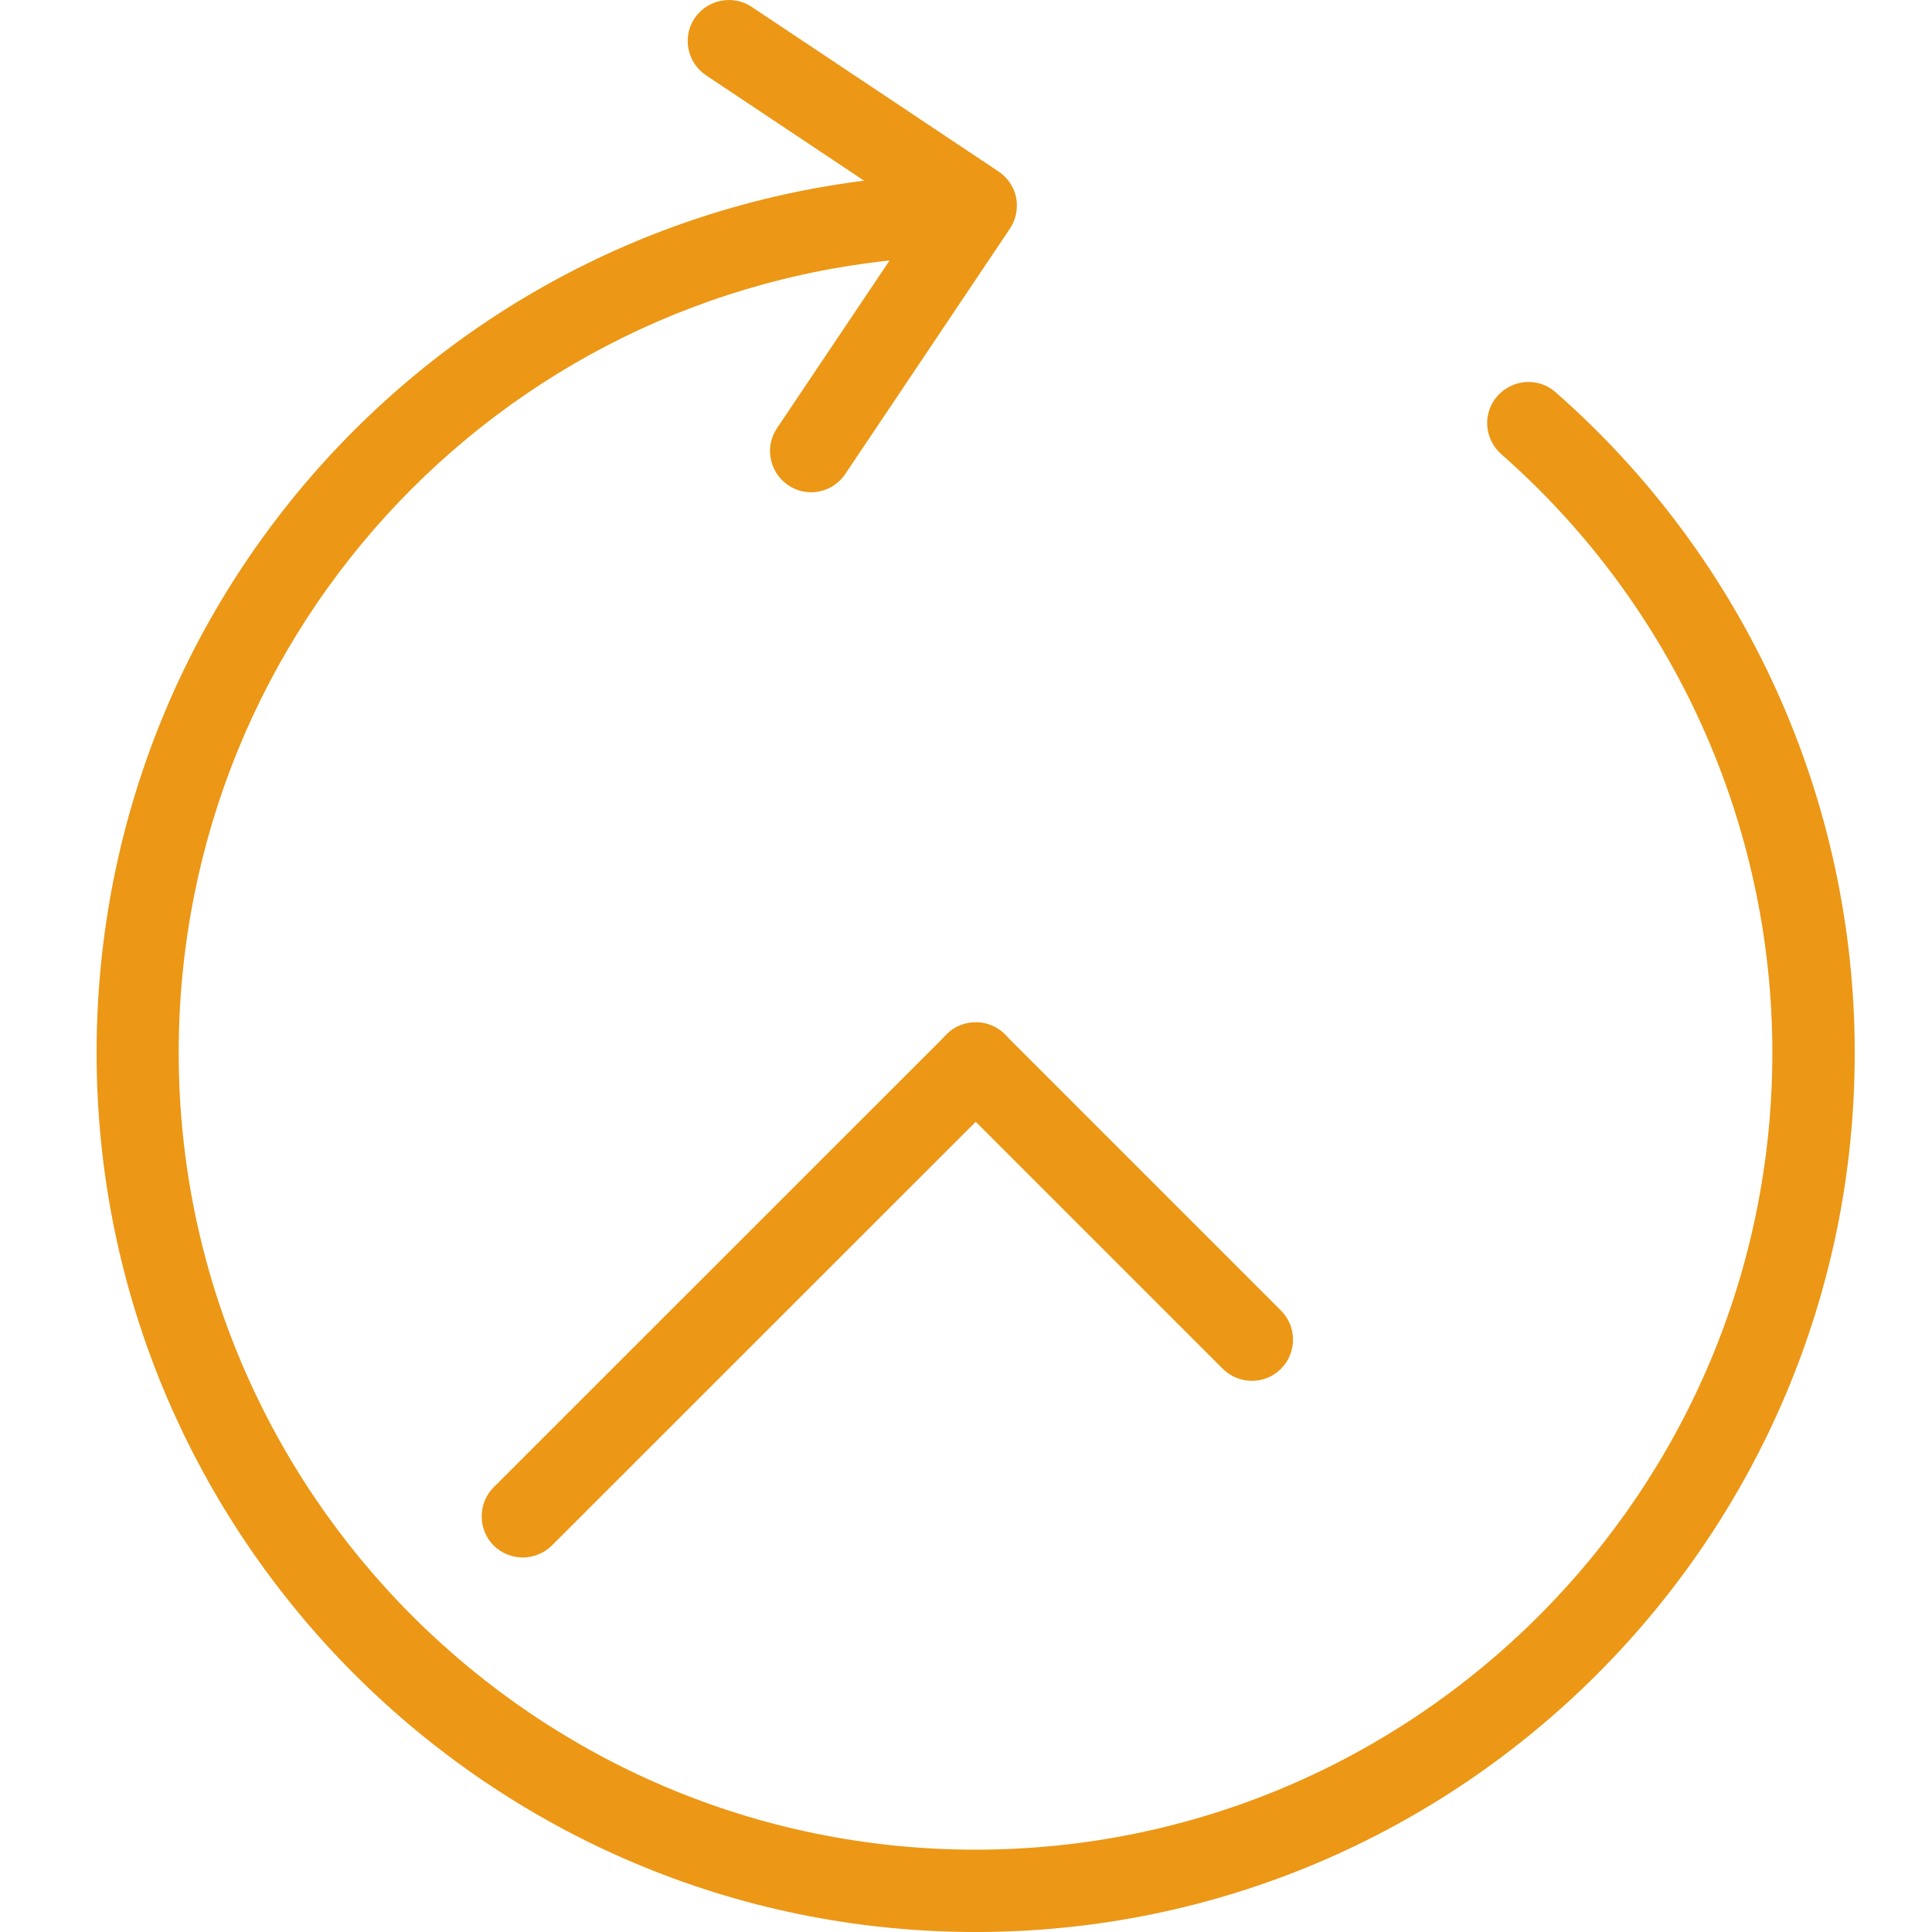 <?xml version="1.0" encoding="UTF-8"?>
<svg width="60px" height="60px" viewBox="0 0 60 60" version="1.1" xmlns="http://www.w3.org/2000/svg" xmlns:xlink="http://www.w3.org/1999/xlink">
    <title>247</title>
    <g id="247" stroke="none" stroke-width="1" fill="none" fill-rule="evenodd">
        <path d="M30.304,60 C15.248,60 3,47.752 3,32.696 C3,18.083 14.429,6.101 29.017,5.423 C29.7,5.318 30.324,5.937 30.352,6.643 C30.388,7.346 29.838,7.947 29.13,7.975 C15.908,8.589 5.55,19.443 5.55,32.696 C5.55,46.343 16.652,57.443 30.296,57.443 C43.94,57.443 55.042,46.343 55.042,32.696 C55.042,25.589 51.976,18.806 46.621,14.103 C46.091,13.63 46.035,12.827 46.503,12.298 C46.981,11.768 47.779,11.712 48.309,12.18 C54.219,17.367 57.6,24.847 57.6,32.691 C57.608,47.752 45.36,60 30.304,60 Z" id="Path" fill="#EC9715" fill-rule="nonzero"></path>
        <path d="M16.235,48.369 C15.908,48.369 15.58,48.243 15.33,47.998 C14.836,47.499 14.836,46.683 15.33,46.19 L29.401,32.123 C29.897,31.625 30.713,31.625 31.209,32.123 C31.705,32.617 31.705,33.433 31.209,33.931 L17.138,47.998 C16.89,48.243 16.562,48.369 16.235,48.369 Z" id="Path" fill="#EC9715" fill-rule="nonzero"></path>
        <path d="M38.879,42.883 C38.554,42.883 38.224,42.757 37.974,42.509 L29.396,33.931 C28.897,33.433 28.897,32.617 29.396,32.123 C29.889,31.625 30.705,31.625 31.204,32.123 L39.782,40.701 C40.281,41.195 40.281,42.011 39.782,42.509 C39.534,42.757 39.209,42.883 38.879,42.883 L38.879,42.883 Z" id="Path" fill="#EC9715" fill-rule="nonzero"></path>
        <path d="M25.191,15.287 C24.943,15.287 24.7,15.218 24.48,15.07 C23.895,14.676 23.736,13.881 24.13,13.298 L28.531,6.743 L21.928,2.339 C21.342,1.95 21.179,1.149 21.57,0.569 C21.961,-0.017 22.759,-0.175 23.34,0.211 L31.012,5.326 C31.291,5.515 31.493,5.807 31.557,6.137 C31.621,6.472 31.552,6.819 31.365,7.098 L26.253,14.717 C26.002,15.088 25.601,15.287 25.191,15.287 L25.191,15.287 Z" id="Path" fill="#EC9715" fill-rule="nonzero"></path>
    </g>
</svg>
